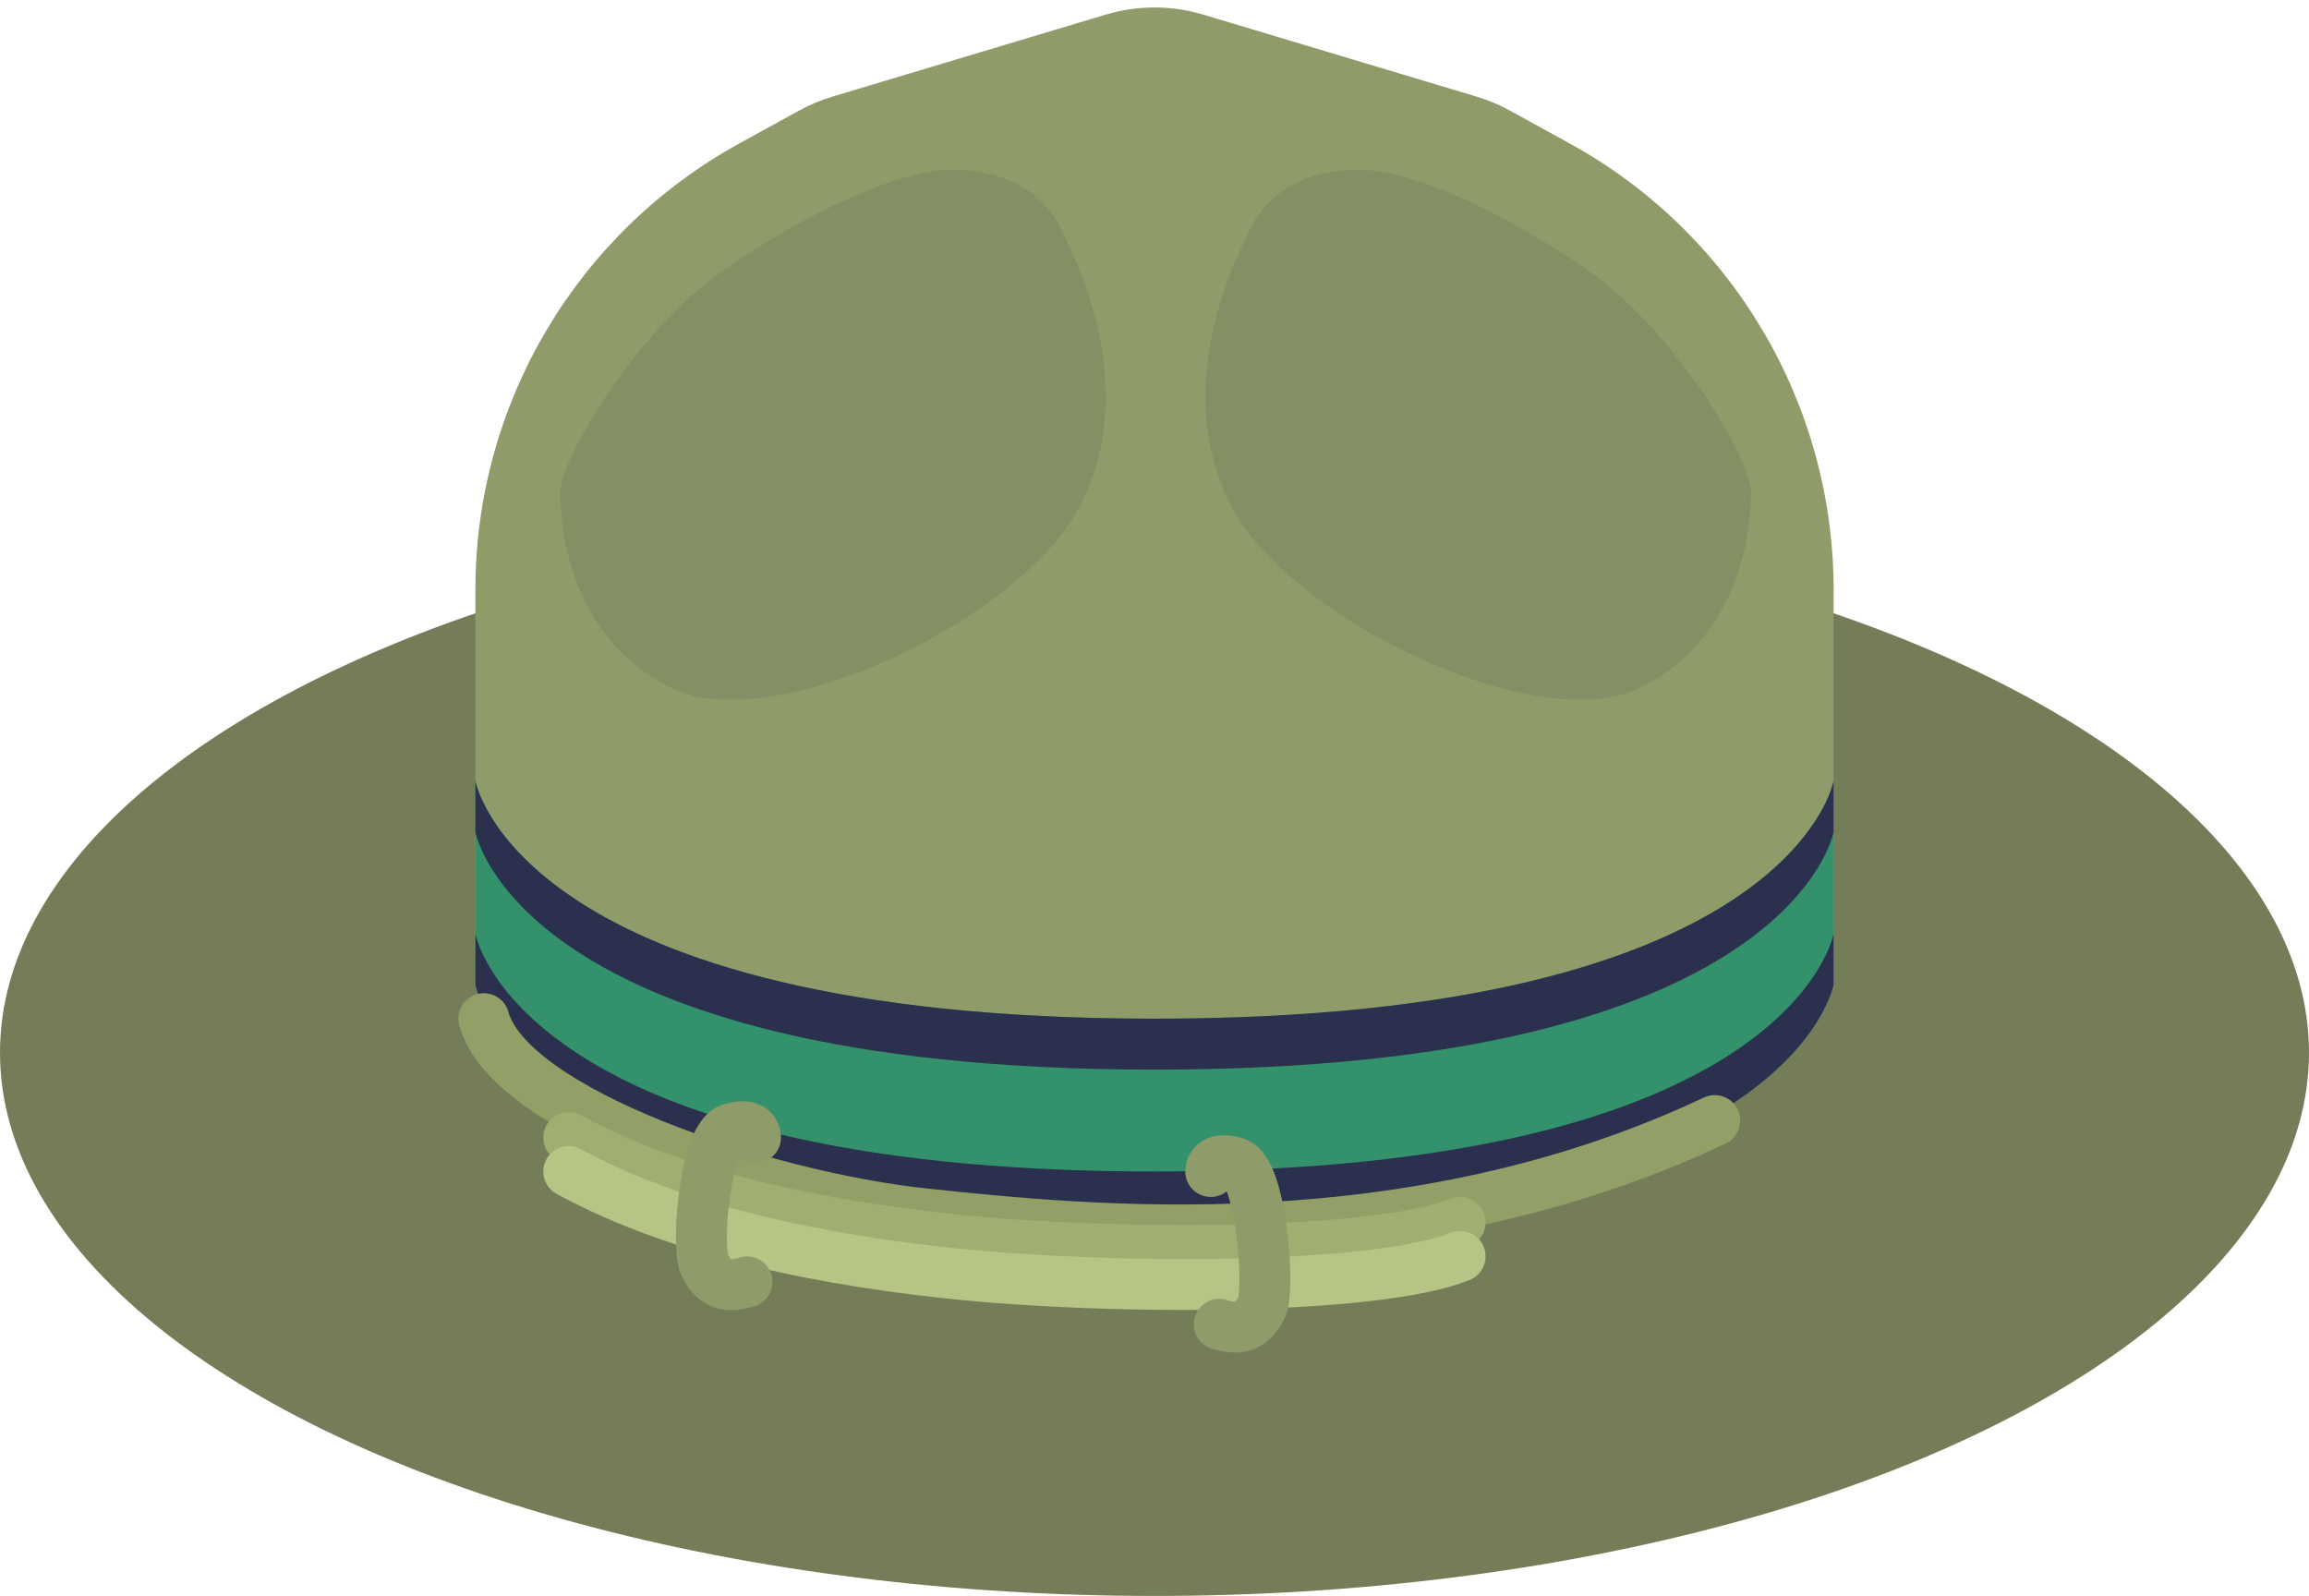 <svg width="136" height="94" viewBox="0 0 136 94" fill="none" xmlns="http://www.w3.org/2000/svg">
<ellipse cx="68" cy="62" rx="68" ry="32" fill="#747D57"/>
<path d="M28 34.738C28 23.797 33.956 13.724 43.542 8.452L47.07 6.511C47.688 6.171 48.341 5.898 49.016 5.695L65.126 0.862C67.001 0.3 68.999 0.3 70.874 0.862L86.984 5.695C87.659 5.898 88.312 6.171 88.93 6.511L92.458 8.452C102.044 13.724 108 23.797 108 34.738V58C108 58 105.5 72 68 72C30.5 72 28 58 28 58V34.738Z" fill="#8F9B68"/>
<path fill-rule="evenodd" clip-rule="evenodd" d="M28 46V58C28 58 30.5 72 68 72C105.5 72 108 58 108 58V46C108 46 105.5 60 68 60C30.5 60 28 46 28 46Z" fill="#33916B"/>
<path fill-rule="evenodd" clip-rule="evenodd" d="M108 55C108 55 105.5 69 68 69C30.5 69 28 55 28 55V58C28 58 30.5 72 68 72C105.5 72 108 58 108 58V55Z" fill="#2A304E"/>
<path fill-rule="evenodd" clip-rule="evenodd" d="M28 49V46C28 46 30.5 60 68 60C105.5 60 108 46 108 46V49C108 49 105.5 63 68 63C30.5 63 28 49 28 49Z" fill="#2A304E"/>
<path d="M62.5 13.5C61.3 11.1 59 10 56 10C53 10 47.5 12.5 42.5 16C37.5 19.5 33 27 33 29C33 31 33.5 37.5 39.5 40.5C45.5 43.5 60 36.5 63.5 30C67 23.5 64 16.5 62.5 13.5Z" fill="#858F64"/>
<path d="M73.63 13.5C74.83 11.1 77.13 10 80.13 10C83.13 10 88.63 12.5 93.63 16C98.63 19.5 103.13 27 103.13 29C103.13 31 102.63 37.5 96.63 40.5C90.63 43.5 76.13 36.5 72.63 30C69.13 23.5 72.13 16.5 73.63 13.5Z" fill="#858F64"/>
<path d="M28.5 60C30 65.5 45 70.5 54.5 71.5C64 72.5 83 74.5 101 66" stroke="#929F66" stroke-width="3" stroke-linecap="round"/>
<path d="M33.5 67C39 70 46.5 72 56 73C65.5 74 81 74 86 72" stroke="#A0AE71" stroke-width="3" stroke-linecap="round"/>
<path d="M33.5 69C39 72 46.5 74 56 75C65.5 76 81 76 86 74" stroke="#B6C585" stroke-width="3" stroke-linecap="round"/>
<path d="M44.5 67C44.5 66.667 44.2 66.1 43 66.5C41.5 67 41 73.5 41.5 74.5C41.9 75.3 42.5 76 44 75.5" stroke="#8F9B68" stroke-width="3" stroke-linecap="round"/>
<path d="M71.312 69C71.312 68.667 71.612 68.1 72.812 68.5C74.312 69 74.812 76 74.312 77C73.912 77.8 73.312 78.5 71.812 78" stroke="#8F9B68" stroke-width="3" stroke-linecap="round"/>
</svg>
